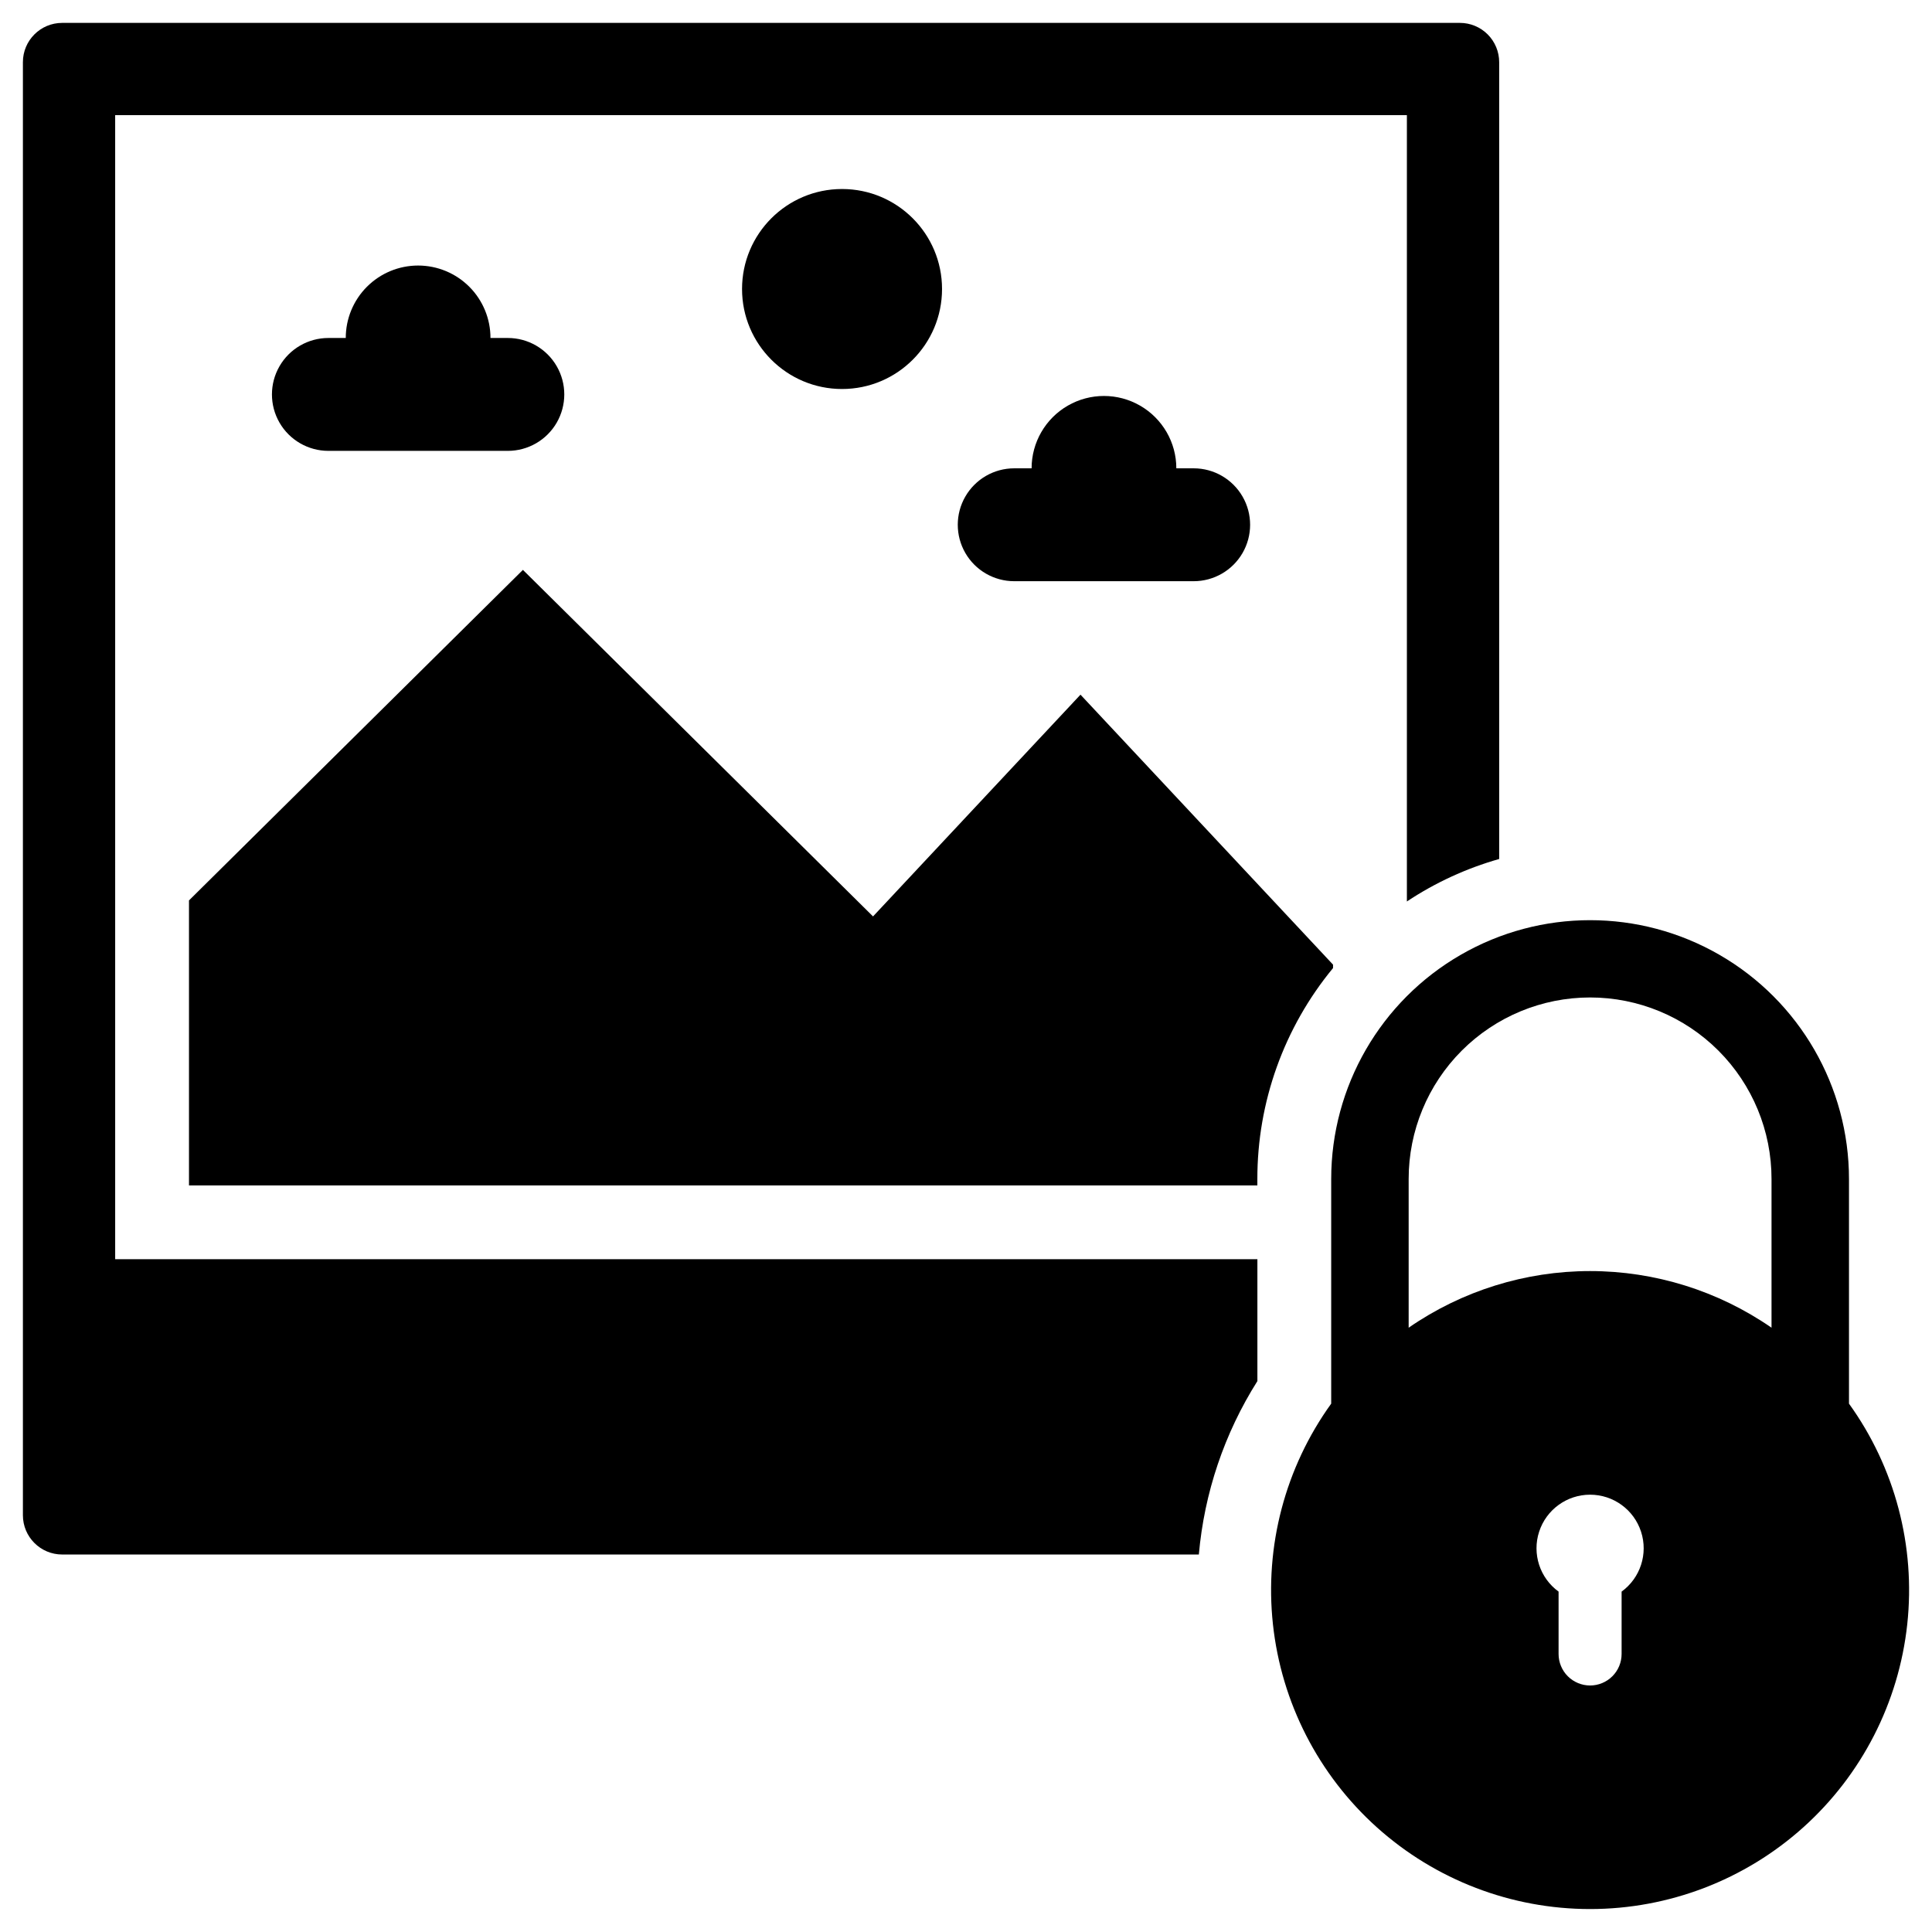 <?xml version="1.0" encoding="UTF-8"?>
<!-- Uploaded to: SVG Find, www.svgrepo.com, Generator: SVG Find Mixer Tools -->
<svg fill="#000000" width="800px" height="800px" version="1.1" viewBox="144 144 512 512" xmlns="http://www.w3.org/2000/svg">
 <g>
  <path d="m174.52 174.52h342.32v208.38c7.519-4.996 15.77-8.793 24.457-11.258v-211.17c0-2.762-1.098-5.406-3.047-7.359-1.953-1.953-4.602-3.051-7.363-3.047h-370.41c-5.746 0-10.406 4.66-10.406 10.406v385.07c0 5.75 4.656 10.414 10.406 10.418h301.23c1.441-16.336 6.758-32.09 15.516-45.957v-32.301h-302.7z"/>
  <path d="m497.27 399.64-66.93-71.547-54.977 58.77-92.785-91.836-88.496 87.594v75.527h283.13v-1.676c-0.023-20.406 7.07-40.18 20.055-55.922z"/>
  <path d="m393.65 220.59c0 14.637-11.863 26.5-26.5 26.5-14.633 0-26.5-11.863-26.5-26.5 0-14.637 11.867-26.5 26.5-26.5 14.637 0 26.5 11.863 26.5 26.5"/>
  <path d="m273.98 233.57c0.008-5.09-2.012-9.973-5.606-13.574-3.598-3.602-8.48-5.625-13.57-5.625-5.09 0-9.969 2.023-13.566 5.625-3.594 3.602-5.613 8.484-5.606 13.574h-4.606c-5.344 0-10.281 2.852-12.953 7.481-2.672 4.629-2.672 10.328 0 14.957 2.672 4.625 7.609 7.477 12.953 7.477h47.559c5.344 0 10.281-2.852 12.953-7.477 2.672-4.629 2.672-10.328 0-14.957-2.672-4.629-7.609-7.481-12.953-7.481z"/>
  <path d="m455.74 268.11c0-6.852-3.656-13.18-9.59-16.605-5.934-3.426-13.246-3.426-19.18 0s-9.586 9.754-9.586 16.605h-4.609c-5.344 0-10.281 2.852-12.953 7.481-2.672 4.625-2.672 10.328 0 14.957 2.672 4.625 7.609 7.477 12.953 7.477h47.562c5.344 0 10.281-2.852 12.953-7.477 2.672-4.629 2.672-10.332 0-14.957-2.672-4.629-7.609-7.481-12.953-7.481z"/>
  <path d="m634 515.98v-59.516c0-24.512-13.078-47.16-34.305-59.414-21.227-12.258-47.383-12.258-68.609 0-21.227 12.254-34.305 34.902-34.305 59.414v59.516c-12.184 16.918-17.684 37.746-15.441 58.473 2.238 20.73 12.059 39.902 27.57 53.832 15.516 13.926 35.629 21.633 56.48 21.633s40.965-7.707 56.48-21.633c15.512-13.93 25.332-33.102 27.57-53.832 2.242-20.727-3.258-41.555-15.441-58.473zm-60.258 49.816v16.508-0.004c0.004 2.219-0.871 4.348-2.441 5.918-1.566 1.57-3.691 2.453-5.91 2.453s-4.344-0.883-5.914-2.453c-1.566-1.57-2.441-3.699-2.438-5.918v-16.508c-4.977-3.617-7.055-10.027-5.152-15.875 1.902-5.852 7.352-9.809 13.504-9.809s11.602 3.957 13.504 9.809c1.902 5.848-0.176 12.258-5.152 15.875zm39.73-69.938v-0.004c-14.129-9.77-30.902-15.008-48.082-15.008s-33.953 5.238-48.082 15.008v-39.391c-0.012-12.758 5.047-25 14.066-34.027s21.254-14.098 34.016-14.098 24.996 5.07 34.016 14.098 14.078 21.27 14.066 34.027z"/>
 </g>
</svg>